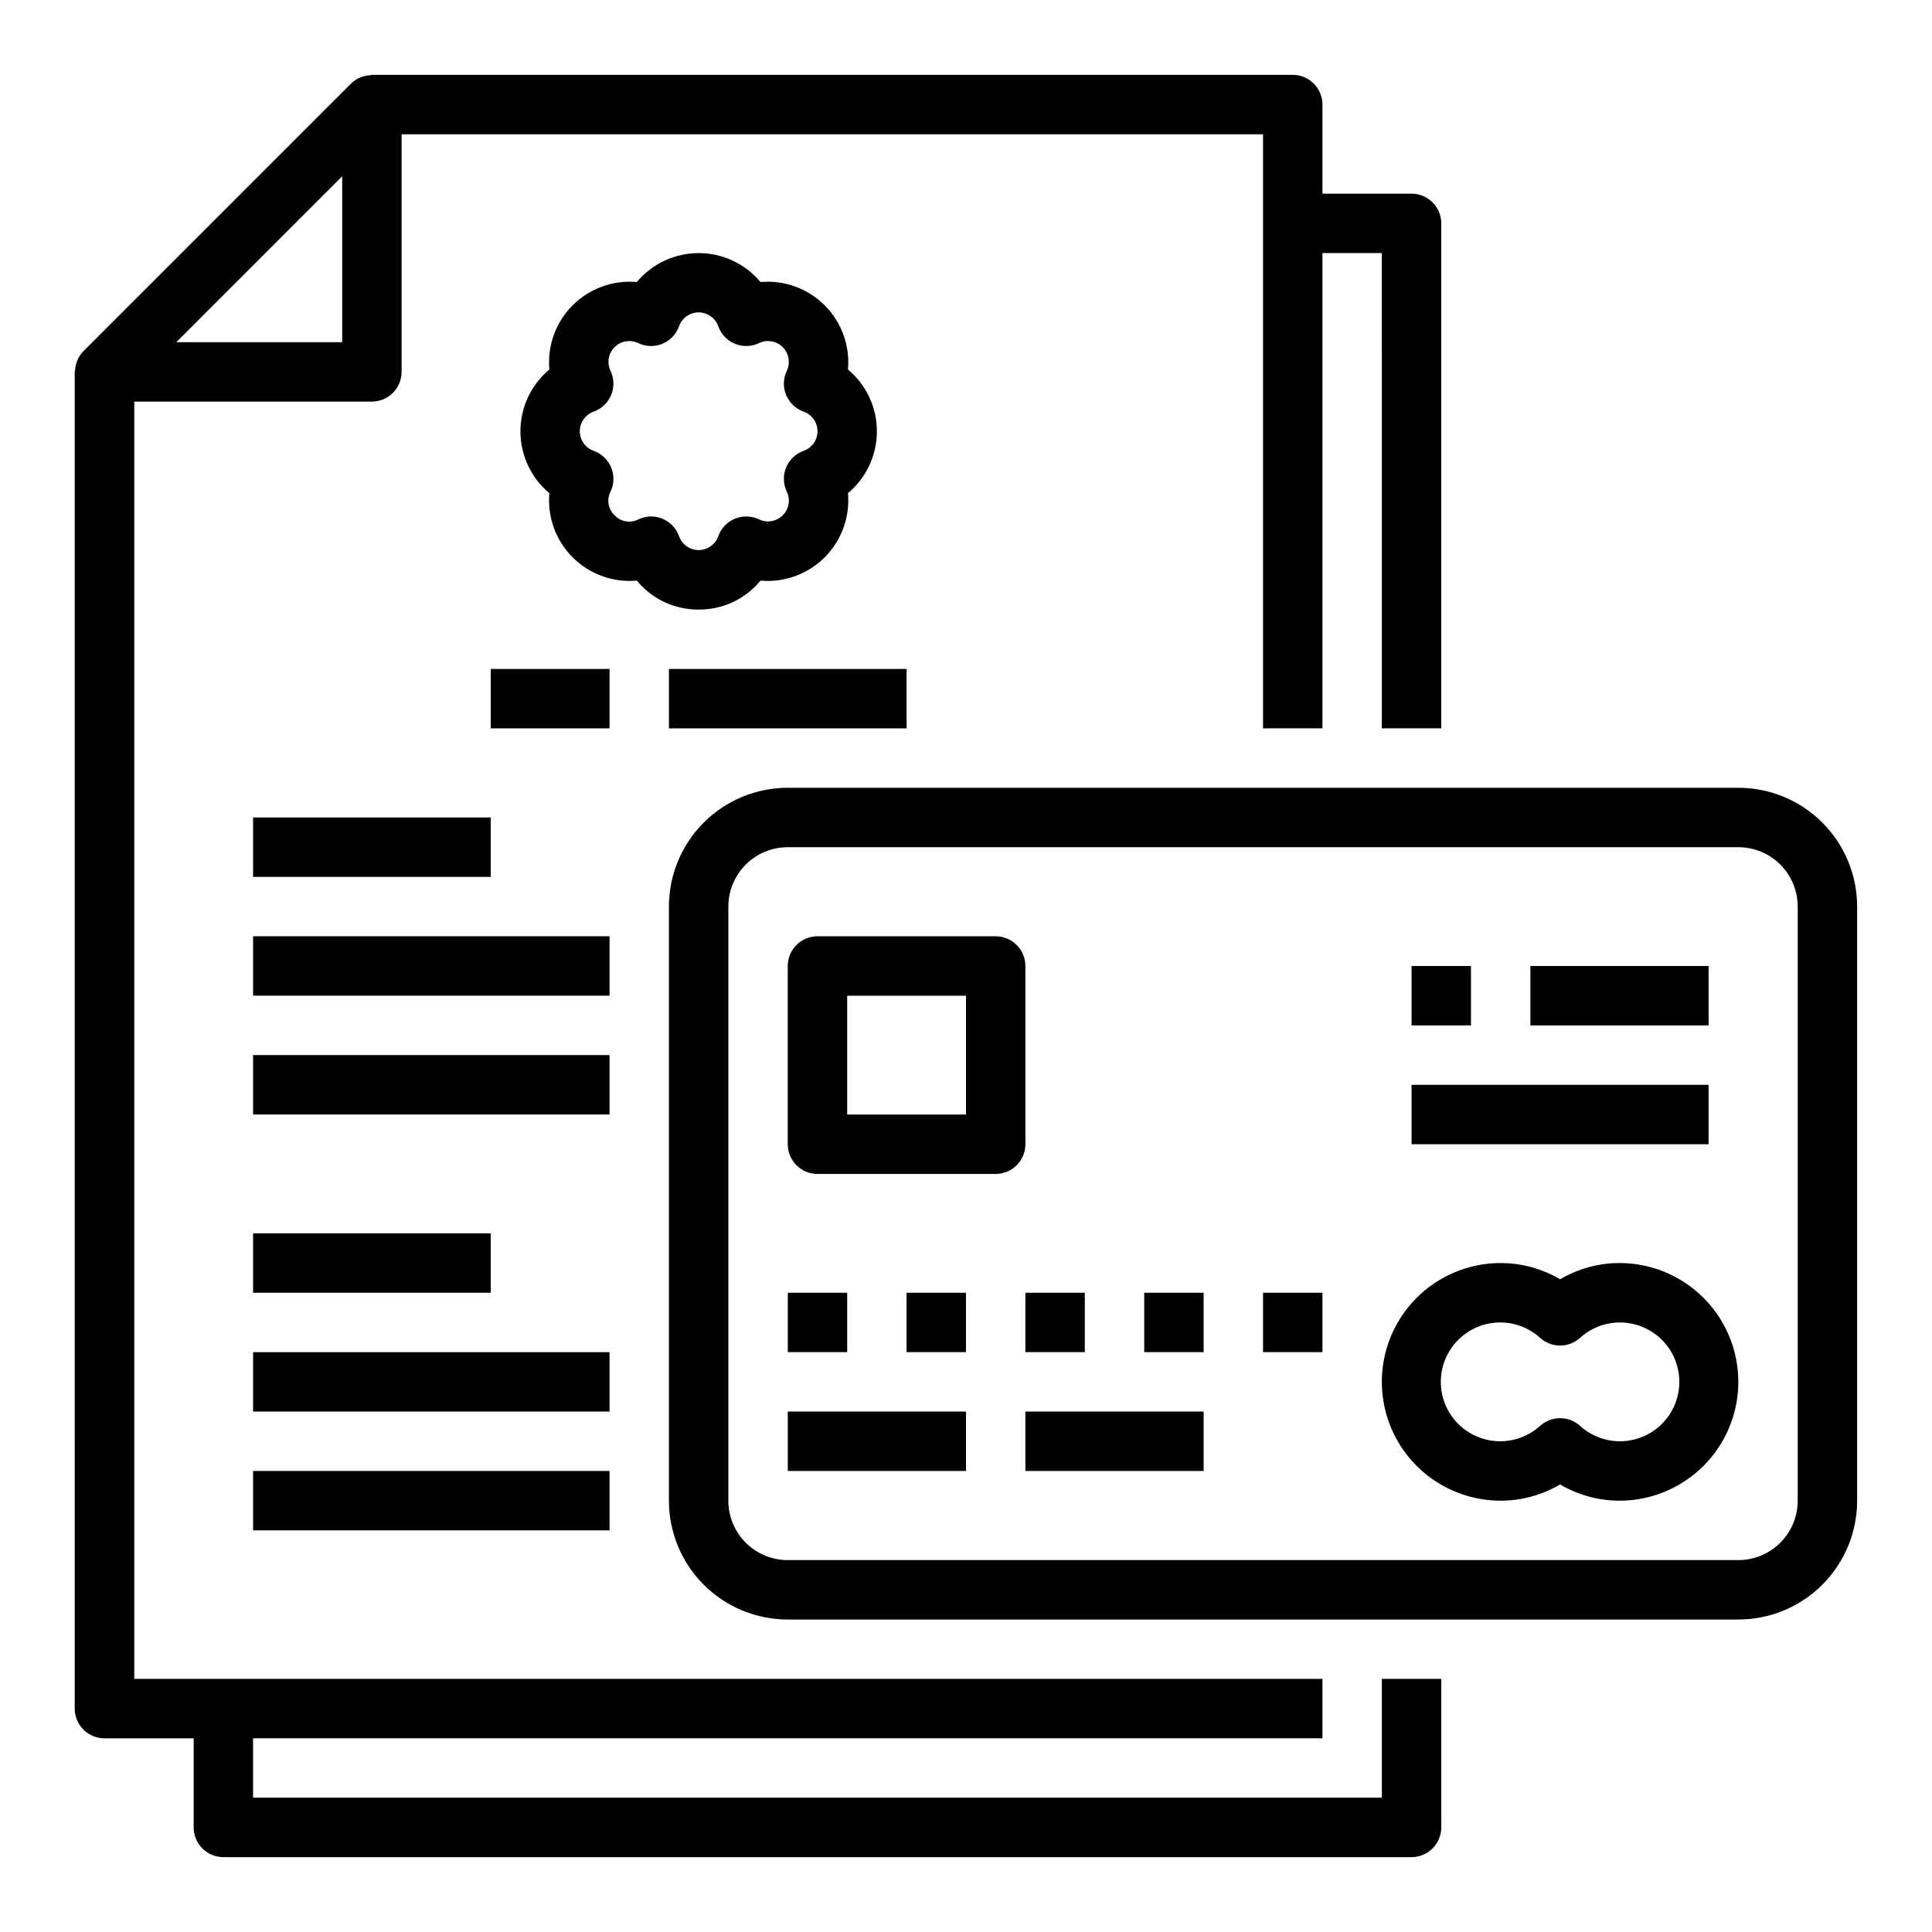 <?xml version="1.0" encoding="UTF-8"?>
<!-- The Best Svg Icon site in the world: iconSvg.co, Visit us! https://iconsvg.co -->
<svg fill="#000000" width="800px" height="800px" version="1.1" viewBox="144 144 512 512" xmlns="http://www.w3.org/2000/svg">
 <g>
  <path d="m171.71 604.67h23.613v23.617c0 2.086 0.832 4.09 2.309 5.566 1.477 1.473 3.477 2.305 5.566 2.305h314.88c2.09 0 4.09-0.832 5.566-2.305 1.477-1.477 2.305-3.481 2.305-5.566v-39.363h-15.742v31.488h-299.14v-15.742h283.39v-15.746h-314.88v-338.5h62.977c2.086 0 4.09-0.828 5.566-2.305s2.305-3.481 2.305-5.566v-62.977h228.29v157.44h15.742v-125.95h15.742l0.004 125.95h15.742v-133.82c0-2.09-0.828-4.09-2.305-5.566-1.477-1.477-3.477-2.309-5.566-2.309h-23.617v-23.613c0-2.09-0.828-4.09-2.305-5.566-1.477-1.477-3.477-2.309-5.566-2.309h-244.03c-0.164 0-0.309 0.086-0.465 0.094v0.004c-0.707 0.039-1.402 0.176-2.07 0.406-0.242 0.086-0.488 0.148-0.723 0.262-0.859 0.383-1.641 0.918-2.309 1.574l-70.848 70.848c-0.66 0.668-1.191 1.449-1.574 2.309-0.109 0.234-0.172 0.488-0.262 0.73-0.223 0.66-0.363 1.344-0.406 2.039 0 0.172-0.094 0.324-0.094 0.488l-0.004 354.21c0 2.09 0.836 4.098 2.32 5.574 1.48 1.48 3.492 2.305 5.586 2.297zm62.977-413.96v43.977h-43.977z"/>
  <path d="m329.15 305.54c6.344 0.047 12.363-2.769 16.391-7.668 6.305 0.562 12.531-1.695 17.004-6.172 4.477-4.473 6.734-10.699 6.172-17.004 4.859-4.055 7.668-10.059 7.668-16.391 0-6.328-2.809-12.332-7.668-16.387 0.562-6.305-1.695-12.531-6.172-17.008-4.473-4.473-10.699-6.734-17.004-6.168-4.055-4.859-10.059-7.668-16.391-7.668-6.328 0-12.332 2.809-16.387 7.668-6.305-0.566-12.531 1.695-17.008 6.168-4.473 4.477-6.731 10.703-6.168 17.008-4.859 4.055-7.668 10.059-7.668 16.387 0 6.332 2.809 12.336 7.668 16.391-0.562 6.305 1.695 12.531 6.168 17.004 4.477 4.477 10.703 6.734 17.008 6.172 4.027 4.898 10.047 7.715 16.387 7.668zm-22.262-24.969v-0.004c-1.727-1.617-2.172-4.191-1.086-6.297 0.957-2.012 1.016-4.332 0.164-6.387-0.855-2.059-2.535-3.66-4.633-4.406-2.203-0.777-3.676-2.859-3.676-5.195 0-2.336 1.473-4.418 3.676-5.195 2.098-0.746 3.777-2.344 4.633-4.402 0.852-2.059 0.793-4.379-0.164-6.391-1.02-2.109-0.594-4.637 1.066-6.297 1.656-1.656 4.184-2.082 6.297-1.062 2.008 0.957 4.332 1.016 6.387 0.16 2.059-0.852 3.656-2.535 4.402-4.633 0.781-2.199 2.863-3.672 5.195-3.672 2.336 0 4.418 1.473 5.199 3.672 0.746 2.098 2.344 3.781 4.402 4.633 2.055 0.855 4.379 0.797 6.387-0.16 2.113-1.02 4.641-0.594 6.297 1.062 1.66 1.66 2.086 4.188 1.066 6.297-0.957 2.012-1.016 4.332-0.164 6.391 0.852 2.059 2.535 3.656 4.633 4.402 2.203 0.777 3.676 2.859 3.676 5.195 0 2.336-1.473 4.418-3.676 5.195-2.098 0.746-3.781 2.348-4.633 4.406-0.852 2.055-0.793 4.375 0.164 6.387 1.02 2.113 0.594 4.641-1.066 6.297-1.656 1.66-4.184 2.086-6.297 1.062-2.008-0.953-4.332-1.012-6.387-0.16-2.059 0.852-3.656 2.535-4.402 4.633-0.781 2.203-2.863 3.676-5.199 3.676-2.332 0-4.414-1.473-5.195-3.676-0.746-2.098-2.348-3.785-4.406-4.637-0.957-0.391-1.98-0.594-3.016-0.598-1.168 0.008-2.32 0.273-3.367 0.789-2.102 1.066-4.656 0.625-6.277-1.09z"/>
  <path d="m274.05 321.28h31.488v15.742h-31.488z"/>
  <path d="m321.28 321.28h62.977v15.742h-62.977z"/>
  <path d="m211.07 392.12h94.465v15.742h-94.465z"/>
  <path d="m211.07 423.61h94.465v15.742h-94.465z"/>
  <path d="m211.07 360.64h62.977v15.742h-62.977z"/>
  <path d="m211.07 502.34h94.465v15.742h-94.465z"/>
  <path d="m211.07 533.82h94.465v15.742h-94.465z"/>
  <path d="m211.07 470.85h62.977v15.742h-62.977z"/>
  <path d="m604.67 352.77h-251.91c-8.352 0-16.359 3.316-22.266 9.223-5.902 5.906-9.223 13.914-9.223 22.266v157.44c0 8.352 3.32 16.359 9.223 22.266 5.906 5.906 13.914 9.223 22.266 9.223h251.91c8.352 0 16.359-3.316 22.266-9.223 5.902-5.906 9.223-13.914 9.223-22.266v-157.44c0-8.352-3.32-16.359-9.223-22.266-5.906-5.906-13.914-9.223-22.266-9.223zm15.742 188.93c0 4.176-1.656 8.18-4.609 11.133-2.953 2.953-6.957 4.609-11.133 4.609h-251.91c-4.176 0-8.18-1.656-11.133-4.609-2.953-2.953-4.609-6.957-4.609-11.133v-157.44c0-4.176 1.656-8.18 4.609-11.133 2.953-2.953 6.957-4.609 11.133-4.609h251.91c4.176 0 8.18 1.656 11.133 4.609 2.953 2.953 4.609 6.957 4.609 11.133z"/>
  <path d="m415.74 400c0-2.09-0.828-4.09-2.305-5.566-1.477-1.477-3.481-2.309-5.566-2.309h-47.234c-4.348 0-7.871 3.527-7.871 7.875v47.23c0 2.09 0.832 4.09 2.305 5.566 1.477 1.477 3.481 2.305 5.566 2.305h47.234c2.086 0 4.09-0.828 5.566-2.305s2.305-3.477 2.305-5.566zm-15.742 39.359h-31.488v-31.488h31.488z"/>
  <path d="m352.77 486.59h15.742v15.742h-15.742z"/>
  <path d="m384.25 486.59h15.742v15.742h-15.742z"/>
  <path d="m415.74 486.59h15.742v15.742h-15.742z"/>
  <path d="m447.23 486.59h15.742v15.742h-15.742z"/>
  <path d="m478.72 486.59h15.742v15.742h-15.742z"/>
  <path d="m352.77 518.08h47.23v15.742h-47.23z"/>
  <path d="m415.74 518.08h47.23v15.742h-47.23z"/>
  <path d="m549.57 400h47.23v15.742h-47.23z"/>
  <path d="m518.08 400h15.742v15.742h-15.742z"/>
  <path d="m518.08 431.49h78.719v15.742h-78.719z"/>
  <path d="m573.18 478.72c-5.539 0.004-10.973 1.488-15.746 4.297-4.769-2.809-10.207-4.293-15.742-4.297-11.25 0-21.645 6-27.27 15.742-5.625 9.746-5.625 21.746 0 31.488 5.625 9.742 16.02 15.746 27.27 15.746 5.535-0.004 10.973-1.488 15.742-4.297 4.773 2.809 10.207 4.293 15.746 4.297 11.25 0 21.645-6.004 27.27-15.746 5.625-9.742 5.625-21.742 0-31.488-5.625-9.742-16.02-15.742-27.27-15.742zm0 47.23c-3.879-0.027-7.609-1.488-10.477-4.102-2.996-2.691-7.539-2.691-10.535 0-3.023 2.754-7 4.223-11.09 4.094-4.09-0.125-7.965-1.84-10.812-4.777-2.848-2.938-4.438-6.867-4.438-10.957 0-4.09 1.59-8.02 4.438-10.957 2.848-2.938 6.723-4.652 10.812-4.781 4.09-0.125 8.066 1.344 11.09 4.094 2.996 2.695 7.539 2.695 10.535 0 3.848-3.5 9.176-4.875 14.238-3.672s9.203 4.832 11.062 9.691c1.859 4.859 1.195 10.324-1.77 14.598-2.965 4.277-7.852 6.812-13.055 6.769z"/>
 </g>
</svg>